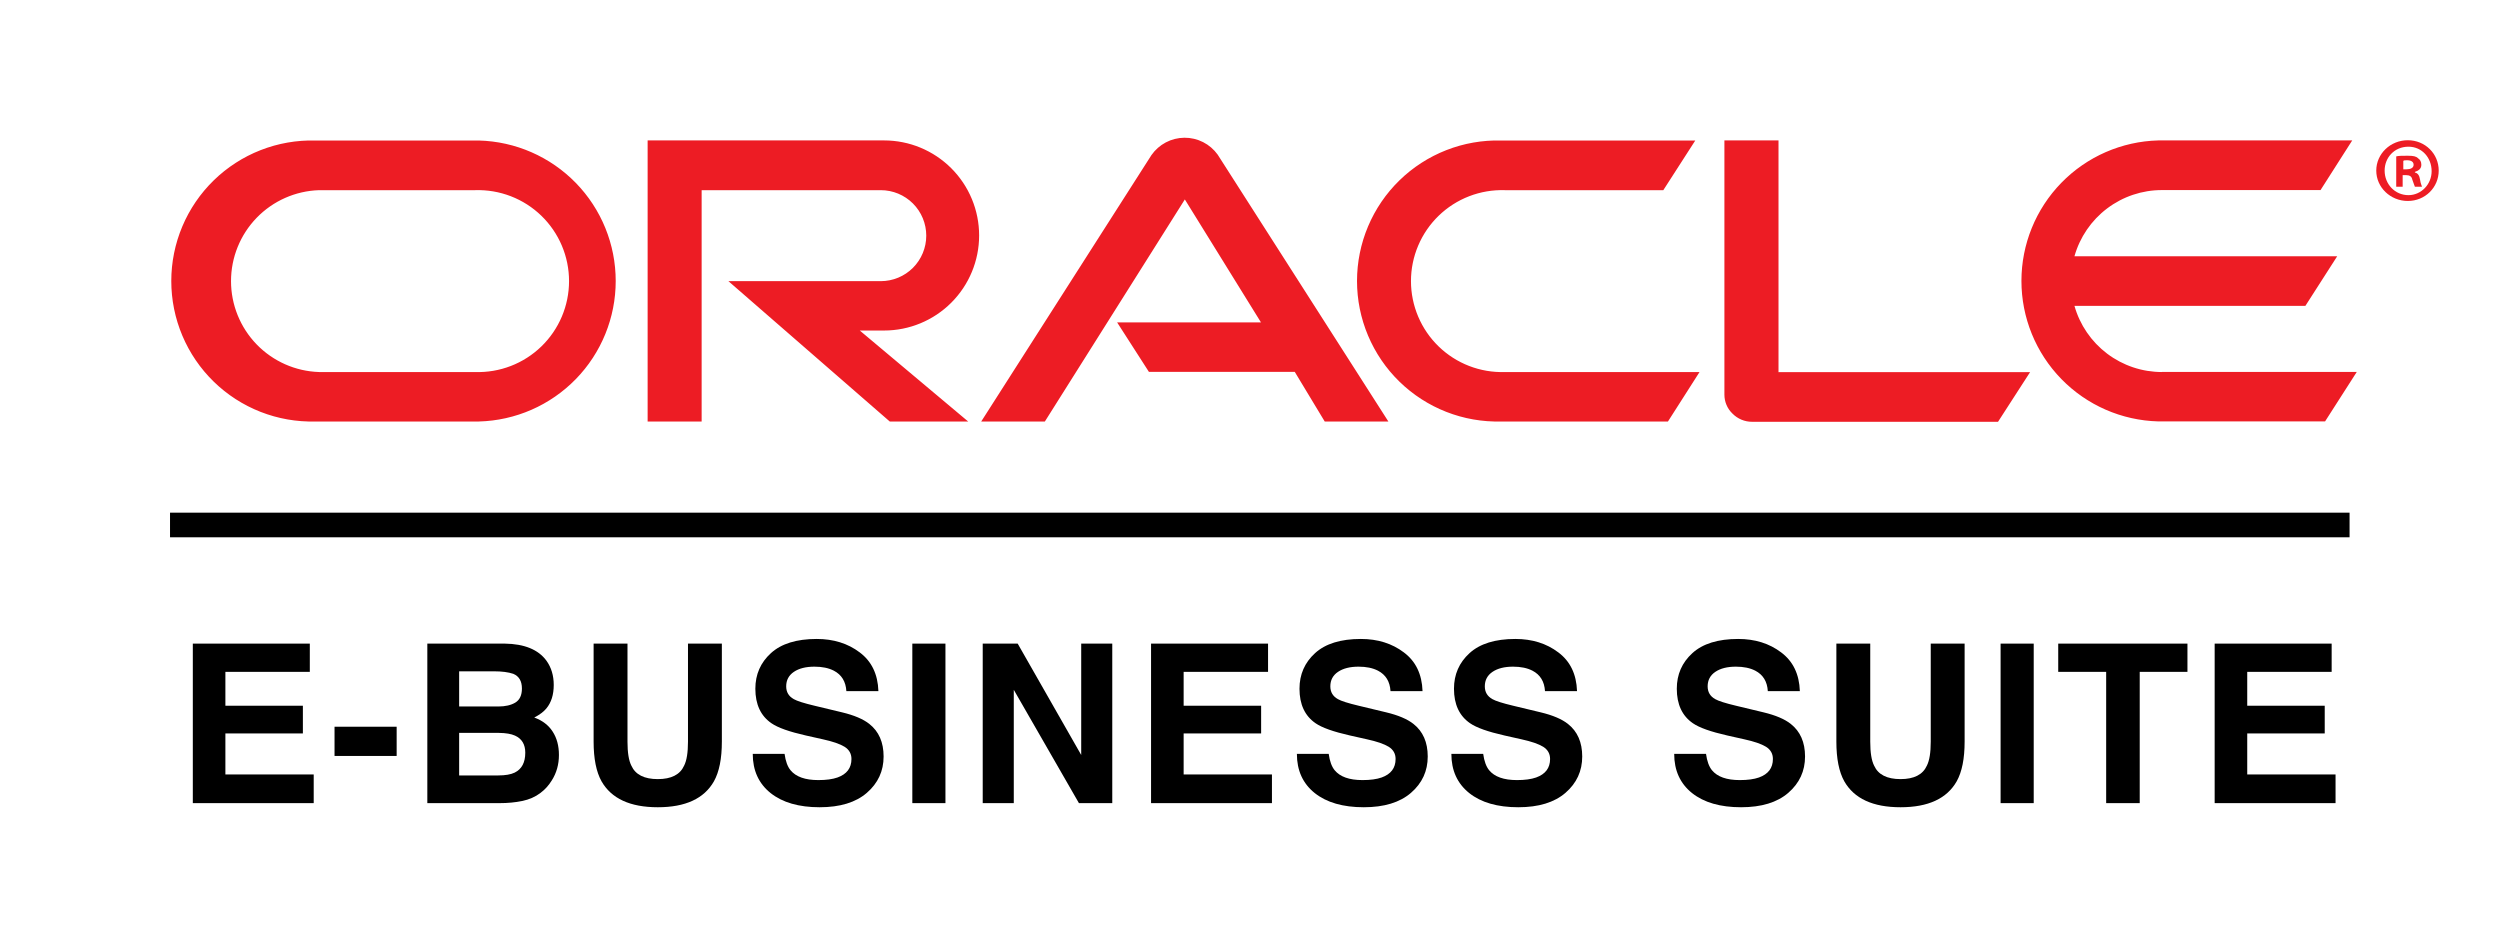 <svg width="434" height="165" viewBox="0 0 434 165" fill="none" xmlns="http://www.w3.org/2000/svg">
<path d="M193.883 55.967H218.905L205.688 34.622L181.388 73.173H170.339L199.892 26.922C200.537 25.999 201.393 25.244 202.389 24.72C203.385 24.195 204.492 23.918 205.618 23.91C206.743 23.902 207.854 24.164 208.858 24.673C209.861 25.183 210.728 25.926 211.386 26.84L241.021 73.173H229.972L224.767 64.553H199.449L193.932 55.967H193.883ZM308.749 64.553V24.377H299.357V68.51C299.356 69.124 299.479 69.731 299.718 70.295C299.958 70.86 300.31 71.37 300.753 71.794C301.198 72.249 301.729 72.61 302.316 72.855C302.902 73.101 303.532 73.225 304.168 73.223H346.857L352.423 64.603H308.7L308.749 64.553ZM153.476 57.379C157.853 57.379 162.05 55.64 165.144 52.545C168.239 49.451 169.977 45.254 169.977 40.878C169.977 36.501 168.239 32.304 165.144 29.21C162.05 26.115 157.853 24.377 153.476 24.377H112.429V73.173H121.805V33.013H152.902C154.996 33.013 157.005 33.845 158.486 35.326C159.967 36.807 160.799 38.816 160.799 40.91C160.799 43.005 159.967 45.014 158.486 46.495C157.005 47.976 154.996 48.808 152.902 48.808H126.451L154.462 73.173H168.073L149.257 57.379H153.476ZM54.767 73.173H83.122C89.481 73.008 95.524 70.366 99.963 65.81C104.403 61.254 106.887 55.145 106.887 48.783C106.887 42.422 104.403 36.312 99.963 31.756C95.524 27.2 89.481 24.558 83.122 24.393H54.767C51.51 24.309 48.27 24.877 45.237 26.065C42.204 27.253 39.44 29.035 37.107 31.309C34.774 33.582 32.92 36.299 31.654 39.3C30.388 42.302 29.735 45.526 29.735 48.783C29.735 52.041 30.388 55.265 31.654 58.266C32.92 61.267 34.774 63.985 37.107 66.258C39.44 68.531 42.204 70.314 45.237 71.502C48.27 72.689 51.51 73.258 54.767 73.173V73.173ZM82.481 64.586H55.391C51.292 64.454 47.405 62.733 44.552 59.787C41.7 56.841 40.105 52.901 40.105 48.8C40.105 44.699 41.7 40.759 44.552 37.812C47.405 34.866 51.292 33.145 55.391 33.013H82.481C84.597 32.945 86.706 33.303 88.68 34.065C90.656 34.828 92.457 35.98 93.978 37.452C95.499 38.925 96.708 40.688 97.534 42.638C98.36 44.587 98.786 46.683 98.786 48.8C98.786 50.917 98.36 53.012 97.534 54.962C96.708 56.911 95.499 58.674 93.978 60.147C92.457 61.62 90.656 62.772 88.68 63.534C86.706 64.297 84.597 64.655 82.481 64.586V64.586ZM260.609 73.173H289.555L295.039 64.586H261.249C259.133 64.655 257.025 64.297 255.05 63.534C253.075 62.772 251.274 61.62 249.753 60.147C248.232 58.674 247.023 56.911 246.197 54.962C245.371 53.012 244.945 50.917 244.945 48.8C244.945 46.683 245.371 44.587 246.197 42.638C247.023 40.688 248.232 38.925 249.753 37.452C251.274 35.98 253.075 34.828 255.05 34.065C257.025 33.303 259.133 32.945 261.249 33.013H288.751L294.3 24.393H260.609C257.353 24.309 254.113 24.877 251.08 26.065C248.047 27.253 245.282 29.035 242.949 31.309C240.616 33.582 238.762 36.299 237.496 39.3C236.23 42.302 235.578 45.526 235.578 48.783C235.578 52.041 236.23 55.265 237.496 58.266C238.762 61.267 240.616 63.985 242.949 66.258C245.282 68.531 248.047 70.314 251.08 71.502C254.113 72.689 257.353 73.258 260.609 73.173V73.173ZM375.327 64.586C371.887 64.588 368.541 63.466 365.796 61.391C363.052 59.317 361.06 56.403 360.123 53.093H400.218L405.735 44.49H360.123C361.058 41.178 363.049 38.263 365.794 36.188C368.539 34.113 371.886 32.992 375.327 32.997H402.845L408.345 24.377H374.687C368.328 24.542 362.285 27.184 357.845 31.74C353.406 36.296 350.921 42.406 350.921 48.767C350.921 55.128 353.406 61.238 357.845 65.794C362.285 70.35 368.328 72.992 374.687 73.157H403.633L409.134 64.57H375.311" fill="#ED1C24"/>
<path d="M423.361 29.616C423.361 32.532 421.014 34.888 417.996 34.888C414.978 34.888 412.52 32.532 412.52 29.616C412.52 26.7 414.978 24.344 417.996 24.344C421.014 24.344 423.361 26.7 423.361 29.616ZM413.972 29.616C413.972 31.971 415.761 33.878 418.108 33.878C420.343 33.878 422.131 31.971 422.131 29.728C422.131 27.373 420.455 25.466 418.108 25.466C415.649 25.466 413.972 27.373 413.972 29.616ZM417.214 32.42H415.984V27.148C416.431 27.036 417.102 27.036 417.996 27.036C419.002 27.036 419.449 27.148 419.784 27.485C420.12 27.709 420.343 28.046 420.343 28.607C420.343 29.279 419.896 29.616 419.226 29.84V29.953C419.784 30.065 420.008 30.513 420.12 31.186C420.231 31.971 420.455 32.308 420.455 32.42H419.226C419.114 32.196 419.002 31.747 418.778 31.186C418.667 30.625 418.331 30.401 417.661 30.401H417.102V32.42H417.214ZM417.214 29.392H417.773C418.443 29.392 419.002 29.167 419.002 28.607C419.002 28.158 418.667 27.821 417.884 27.821C417.549 27.821 417.325 27.821 417.214 27.933V29.392Z" fill="#ED1C24"/>
<path d="M53.783 116.634H39.128V122.515H52.58V127.325H39.128V134.446H54.459V139.424H33.473V111.731H53.783V116.634Z" fill="black"/>
<path d="M58.075 126.16H68.859V131.233H58.075V126.16Z" fill="black"/>
<path d="M79.708 116.541V122.647H86.509C87.724 122.647 88.707 122.421 89.459 121.97C90.223 121.507 90.605 120.693 90.605 119.528C90.605 118.238 90.104 117.386 89.102 116.973C88.238 116.685 87.135 116.541 85.795 116.541H79.708ZM79.708 127.231V134.615H86.509C87.724 134.615 88.67 134.452 89.346 134.126C90.574 133.525 91.188 132.373 91.188 130.669C91.188 129.229 90.593 128.239 89.403 127.701C88.739 127.4 87.806 127.243 86.603 127.231H79.708ZM87.636 111.731C91.031 111.781 93.436 112.764 94.851 114.68C95.703 115.858 96.129 117.267 96.129 118.908C96.129 120.599 95.703 121.958 94.851 122.985C94.375 123.561 93.674 124.087 92.747 124.563C94.162 125.077 95.227 125.891 95.941 127.005C96.667 128.12 97.031 129.473 97.031 131.064C97.031 132.705 96.617 134.176 95.791 135.479C95.264 136.343 94.607 137.07 93.818 137.658C92.928 138.335 91.876 138.798 90.661 139.049C89.459 139.299 88.15 139.424 86.735 139.424H74.184V111.731H87.636Z" fill="black"/>
<path d="M103.051 111.731H108.932V128.753C108.932 130.657 109.157 132.047 109.608 132.924C110.31 134.477 111.838 135.253 114.192 135.253C116.535 135.253 118.057 134.477 118.758 132.924C119.209 132.047 119.434 130.657 119.434 128.753V111.731H125.315V128.753C125.315 131.696 124.858 133.988 123.943 135.629C122.24 138.635 118.99 140.138 114.192 140.138C109.395 140.138 106.139 138.635 104.423 135.629C103.508 133.988 103.051 131.696 103.051 128.753V111.731Z" fill="black"/>
<path d="M136.202 130.876C136.377 132.141 136.721 133.087 137.235 133.713C138.174 134.853 139.784 135.423 142.063 135.423C143.429 135.423 144.537 135.272 145.389 134.972C147.005 134.395 147.813 133.325 147.813 131.759C147.813 130.845 147.412 130.137 146.61 129.636C145.809 129.147 144.55 128.715 142.834 128.339L139.903 127.682C137.022 127.031 135.03 126.323 133.928 125.559C132.062 124.281 131.129 122.283 131.129 119.565C131.129 117.085 132.031 115.025 133.834 113.384C135.638 111.743 138.287 110.923 141.782 110.923C144.7 110.923 147.186 111.699 149.241 113.253C151.307 114.793 152.391 117.035 152.491 119.979H146.93C146.829 118.313 146.103 117.129 144.75 116.428C143.848 115.964 142.727 115.733 141.387 115.733C139.897 115.733 138.707 116.033 137.817 116.634C136.928 117.236 136.483 118.075 136.483 119.152C136.483 120.142 136.922 120.881 137.799 121.369C138.362 121.695 139.565 122.077 141.406 122.515L146.178 123.661C148.27 124.162 149.848 124.832 150.913 125.672C152.566 126.974 153.393 128.859 153.393 131.327C153.393 133.857 152.422 135.961 150.481 137.64C148.552 139.305 145.821 140.138 142.289 140.138C138.682 140.138 135.845 139.318 133.778 137.677C131.711 136.024 130.678 133.757 130.678 130.876H136.202Z" fill="black"/>
<path d="M164.129 139.424H158.38V111.731H164.129V139.424Z" fill="black"/>
<path d="M170.6 111.731H176.669L187.698 131.064V111.731H193.09V139.424H187.303L175.993 119.753V139.424H170.6V111.731Z" fill="black"/>
<path d="M220.134 116.634H205.479V122.515H218.932V127.325H205.479V134.446H220.81V139.424H199.824V111.731H220.134V116.634Z" fill="black"/>
<path d="M230.664 130.876C230.839 132.141 231.184 133.087 231.697 133.713C232.636 134.853 234.246 135.423 236.526 135.423C237.891 135.423 238.999 135.272 239.851 134.972C241.467 134.395 242.275 133.325 242.275 131.759C242.275 130.845 241.874 130.137 241.072 129.636C240.271 129.147 239.012 128.715 237.296 128.339L234.365 127.682C231.484 127.031 229.493 126.323 228.39 125.559C226.524 124.281 225.591 122.283 225.591 119.565C225.591 117.085 226.493 115.025 228.296 113.384C230.1 111.743 232.749 110.923 236.244 110.923C239.162 110.923 241.648 111.699 243.703 113.253C245.769 114.793 246.853 117.035 246.953 119.979H241.392C241.292 118.313 240.565 117.129 239.212 116.428C238.31 115.964 237.189 115.733 235.849 115.733C234.359 115.733 233.169 116.033 232.279 116.634C231.39 117.236 230.946 118.075 230.946 119.152C230.946 120.142 231.384 120.881 232.261 121.369C232.824 121.695 234.027 122.077 235.868 122.515L240.64 123.661C242.732 124.162 244.31 124.832 245.375 125.672C247.028 126.974 247.855 128.859 247.855 131.327C247.855 133.857 246.884 135.961 244.943 137.64C243.014 139.305 240.283 140.138 236.751 140.138C233.144 140.138 230.307 139.318 228.24 137.677C226.173 136.024 225.14 133.757 225.14 130.876H230.664Z" fill="black"/>
<path d="M257.483 130.876C257.658 132.141 258.002 133.087 258.516 133.713C259.455 134.853 261.065 135.423 263.345 135.423C264.71 135.423 265.818 135.272 266.67 134.972C268.286 134.395 269.094 133.325 269.094 131.759C269.094 130.845 268.693 130.137 267.891 129.636C267.09 129.147 265.831 128.715 264.115 128.339L261.184 127.682C258.303 127.031 256.311 126.323 255.209 125.559C253.343 124.281 252.41 122.283 252.41 119.565C252.41 117.085 253.312 115.025 255.115 113.384C256.919 111.743 259.568 110.923 263.063 110.923C265.981 110.923 268.467 111.699 270.522 113.253C272.588 114.793 273.672 117.035 273.772 119.979H268.211C268.11 118.313 267.384 117.129 266.031 116.428C265.129 115.964 264.008 115.733 262.668 115.733C261.178 115.733 259.988 116.033 259.098 116.634C258.209 117.236 257.764 118.075 257.764 119.152C257.764 120.142 258.203 120.881 259.08 121.369C259.643 121.695 260.846 122.077 262.687 122.515L267.459 123.661C269.551 124.162 271.129 124.832 272.194 125.672C273.847 126.974 274.674 128.859 274.674 131.327C274.674 133.857 273.703 135.961 271.762 137.64C269.833 139.305 267.102 140.138 263.57 140.138C259.963 140.138 257.126 139.318 255.059 137.677C252.992 136.024 251.959 133.757 251.959 130.876H257.483Z" fill="black"/>
<path d="M296.165 130.876C296.34 132.141 296.685 133.087 297.198 133.713C298.138 134.853 299.747 135.423 302.027 135.423C303.392 135.423 304.501 135.272 305.352 134.972C306.968 134.395 307.776 133.325 307.776 131.759C307.776 130.845 307.375 130.137 306.574 129.636C305.772 129.147 304.513 128.715 302.797 128.339L299.866 127.682C296.986 127.031 294.994 126.323 293.892 125.559C292.025 124.281 291.092 122.283 291.092 119.565C291.092 117.085 291.994 115.025 293.798 113.384C295.601 111.743 298.251 110.923 301.745 110.923C304.664 110.923 307.15 111.699 309.204 113.253C311.271 114.793 312.354 117.035 312.454 119.979H306.893C306.793 118.313 306.066 117.129 304.714 116.428C303.812 115.964 302.691 115.733 301.351 115.733C299.86 115.733 298.67 116.033 297.781 116.634C296.892 117.236 296.447 118.075 296.447 119.152C296.447 120.142 296.885 120.881 297.762 121.369C298.326 121.695 299.528 122.077 301.369 122.515L306.142 123.661C308.233 124.162 309.812 124.832 310.876 125.672C312.53 126.974 313.356 128.859 313.356 131.327C313.356 133.857 312.385 135.961 310.444 137.64C308.515 139.305 305.785 140.138 302.252 140.138C298.645 140.138 295.808 139.318 293.741 137.677C291.675 136.024 290.641 133.757 290.641 130.876H296.165Z" fill="black"/>
<path d="M318.794 111.731H324.675V128.753C324.675 130.657 324.9 132.047 325.351 132.924C326.053 134.477 327.581 135.253 329.936 135.253C332.278 135.253 333.8 134.477 334.501 132.924C334.952 132.047 335.177 130.657 335.177 128.753V111.731H341.058V128.753C341.058 131.696 340.601 133.988 339.687 135.629C337.983 138.635 334.733 140.138 329.936 140.138C325.138 140.138 321.882 138.635 320.166 135.629C319.251 133.988 318.794 131.696 318.794 128.753V111.731Z" fill="black"/>
<path d="M353.053 139.424H347.304V111.731H353.053V139.424Z" fill="black"/>
<path d="M379.741 111.731V116.634H371.455V139.424H365.631V116.634H357.308V111.731H379.741Z" fill="black"/>
<path d="M404.775 116.634H390.12V122.515H403.572V127.325H390.12V134.446H405.451V139.424H384.465V111.731H404.775V116.634Z" fill="black"/>
<rect x="29.517" y="88.999" width="378.368" height="4.275" fill="black"/>
</svg>
